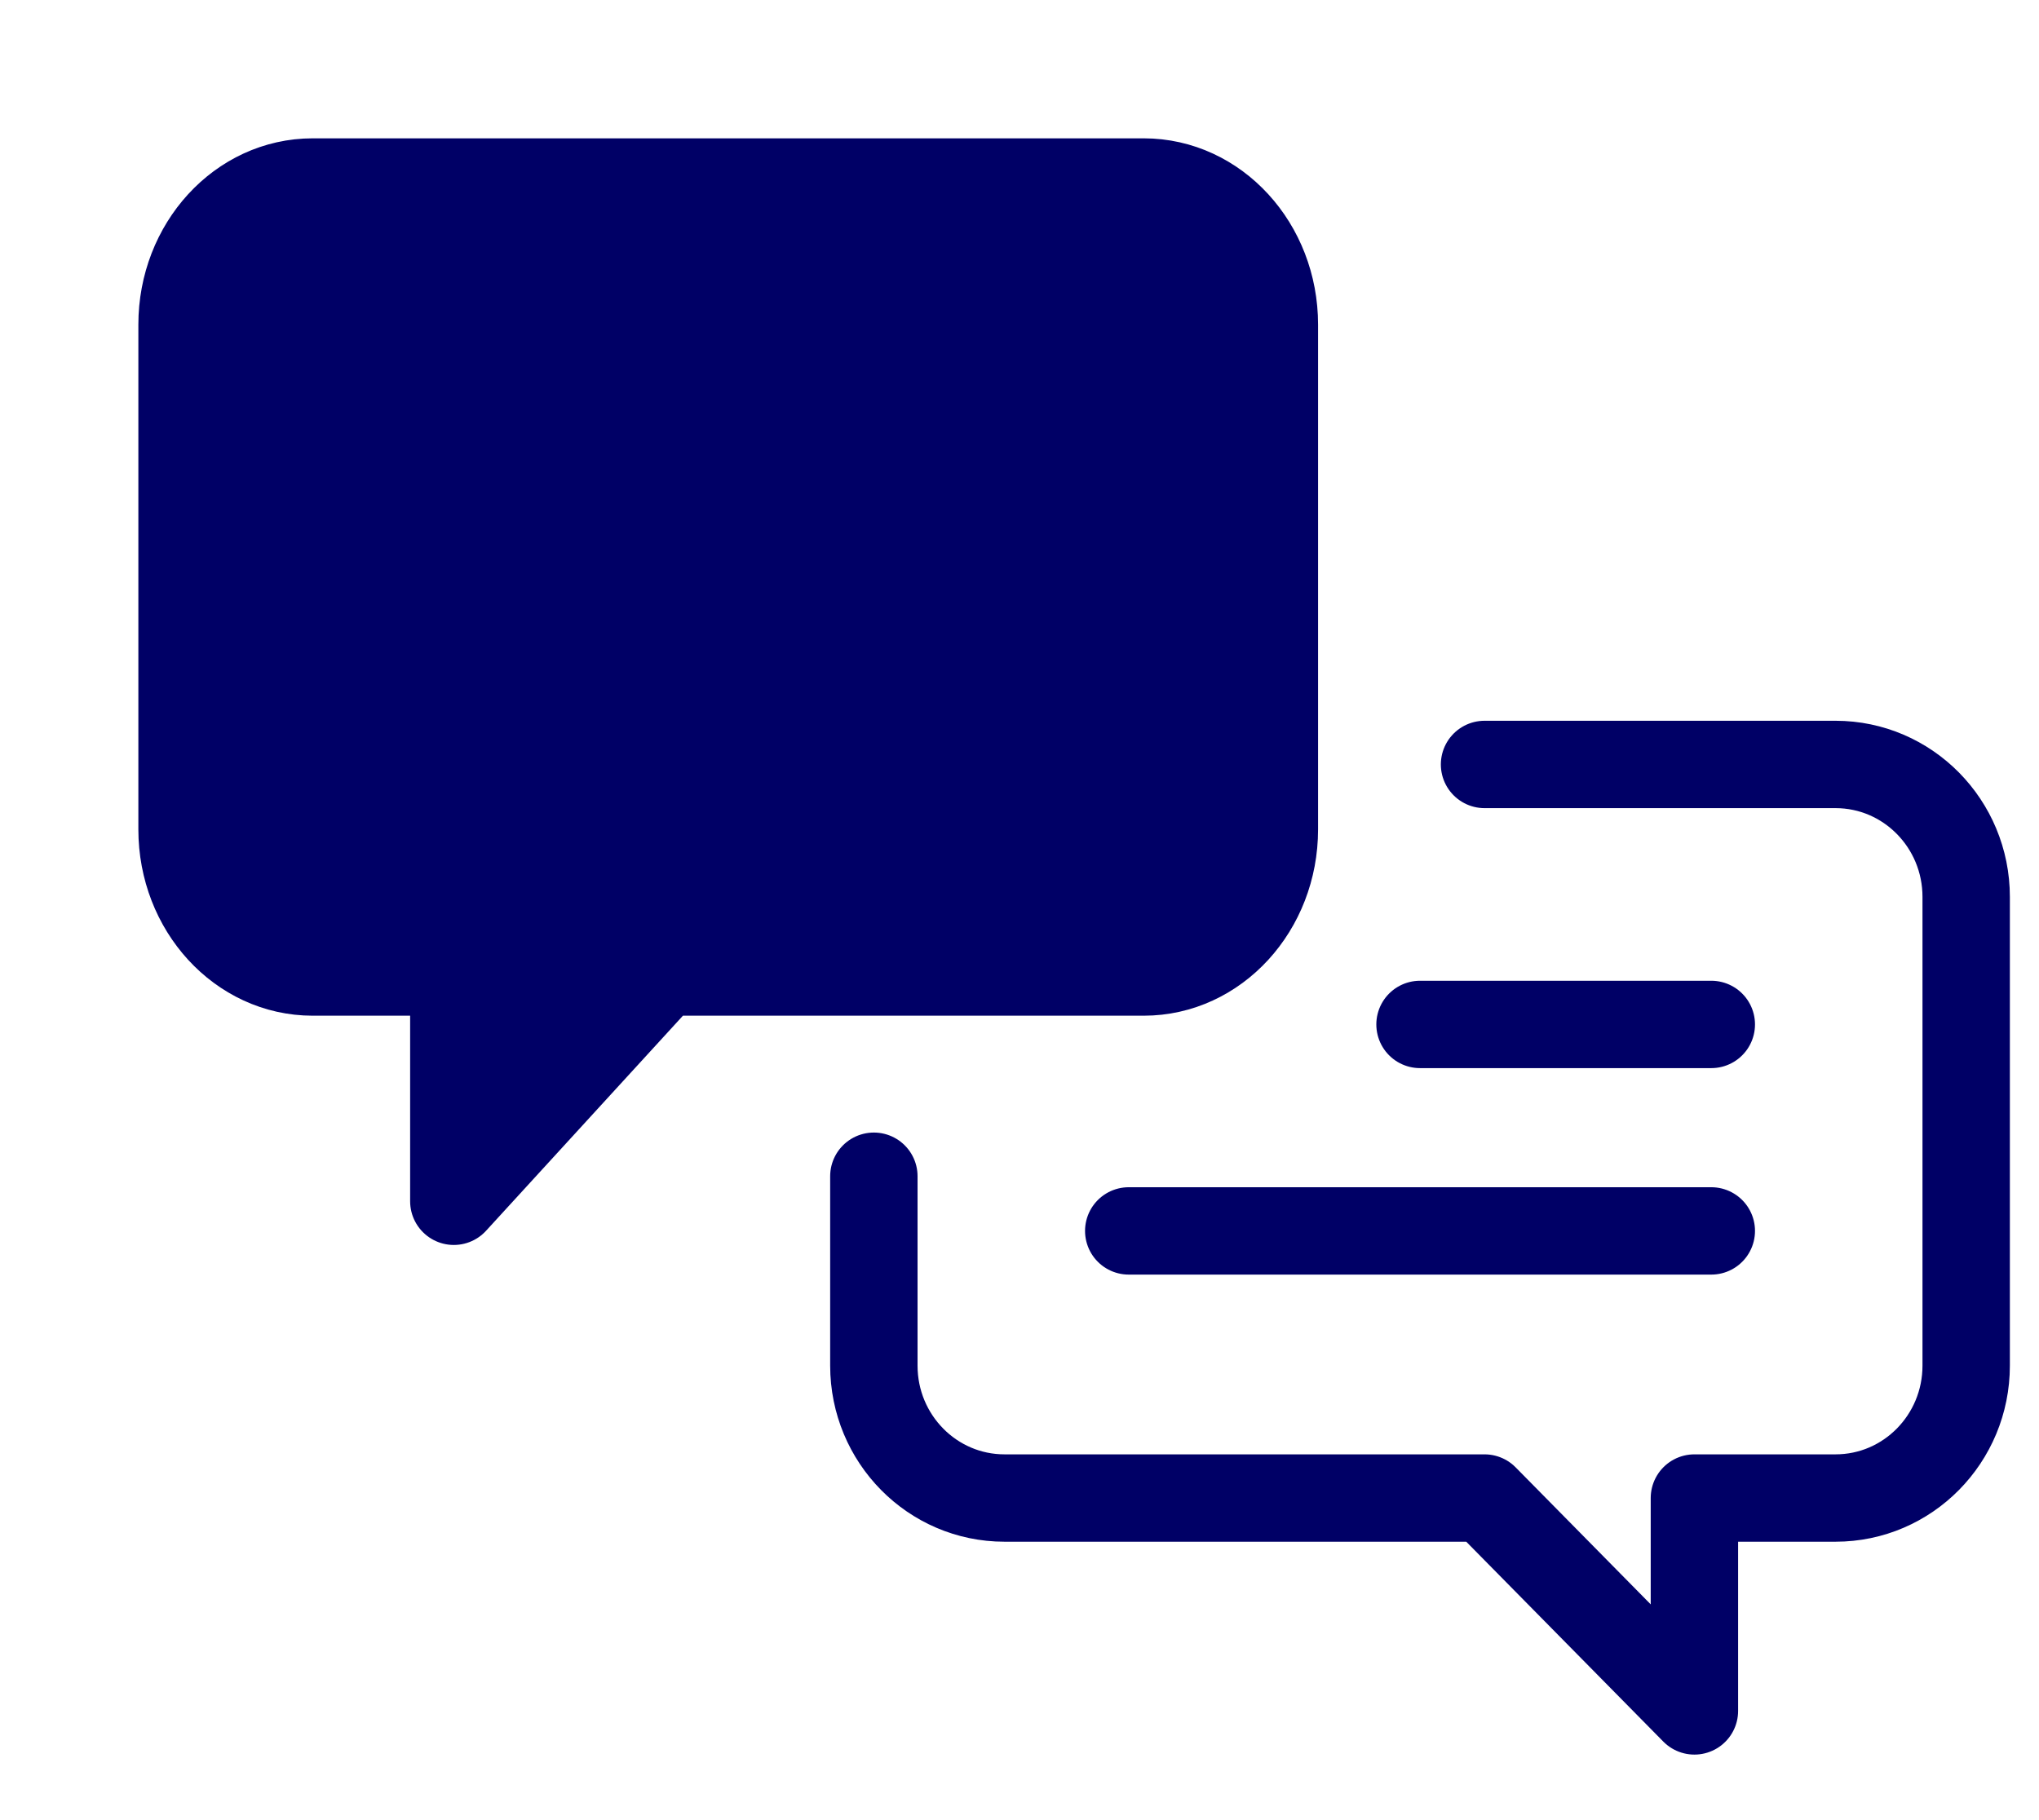 <svg width="28" height="25" viewBox="0 0 28 25" fill="none" xmlns="http://www.w3.org/2000/svg">
<g clip-path="url(#clip0_13034_11715)">
<g clip-path="url(#clip1_13034_11715)">
<path d="M4.293 2.5H15.706C16.697 2.5 17.5 3.377 17.5 4.459V11.392C17.5 12.474 16.697 13.351 15.706 13.351H9.114L6.232 16.5V13.351H4.294C3.303 13.351 2.5 12.474 2.5 11.392V4.459C2.5 3.377 3.303 2.5 4.294 2.5H4.293Z" fill="#000066" stroke="#000066" stroke-width="1.2" stroke-linecap="round" stroke-linejoin="round"/>
<path d="M4.357 6.954H14.692" stroke="#000066" stroke-width="1.2" stroke-linecap="round" stroke-linejoin="round"/>
<path d="M4.357 9.79H14.692" stroke="#000066" stroke-width="1.2" stroke-linecap="round" stroke-linejoin="round"/>
<path d="M12 16.156V18.757C12 19.762 12.803 20.576 13.794 20.576H20.386L23.268 23.5V20.576H25.206C26.197 20.576 27 19.762 27 18.757V12.319C27 11.315 26.197 10.5 25.206 10.5H20.386" stroke="#000066" stroke-width="1.2" stroke-linecap="round" stroke-linejoin="round"/>
<path d="M23.5 14.071H19.5" stroke="#000066" stroke-width="1.2" stroke-linecap="round" stroke-linejoin="round"/>
<path d="M23.5 16.907H19.349H15.5" stroke="#000066" stroke-width="1.2" stroke-linecap="round" stroke-linejoin="round"/>
</g>
</g>
<defs>
<clipPath id="clip0_13034_11715">
<rect width="28" height="24" fill="white" transform="translate(0 0.5)"/>
</clipPath>
<clipPath id="clip1_13034_11715">
<rect width="27" height="23" fill="white" transform="translate(1 1.5)"/>
</clipPath>
</defs>
</svg>
